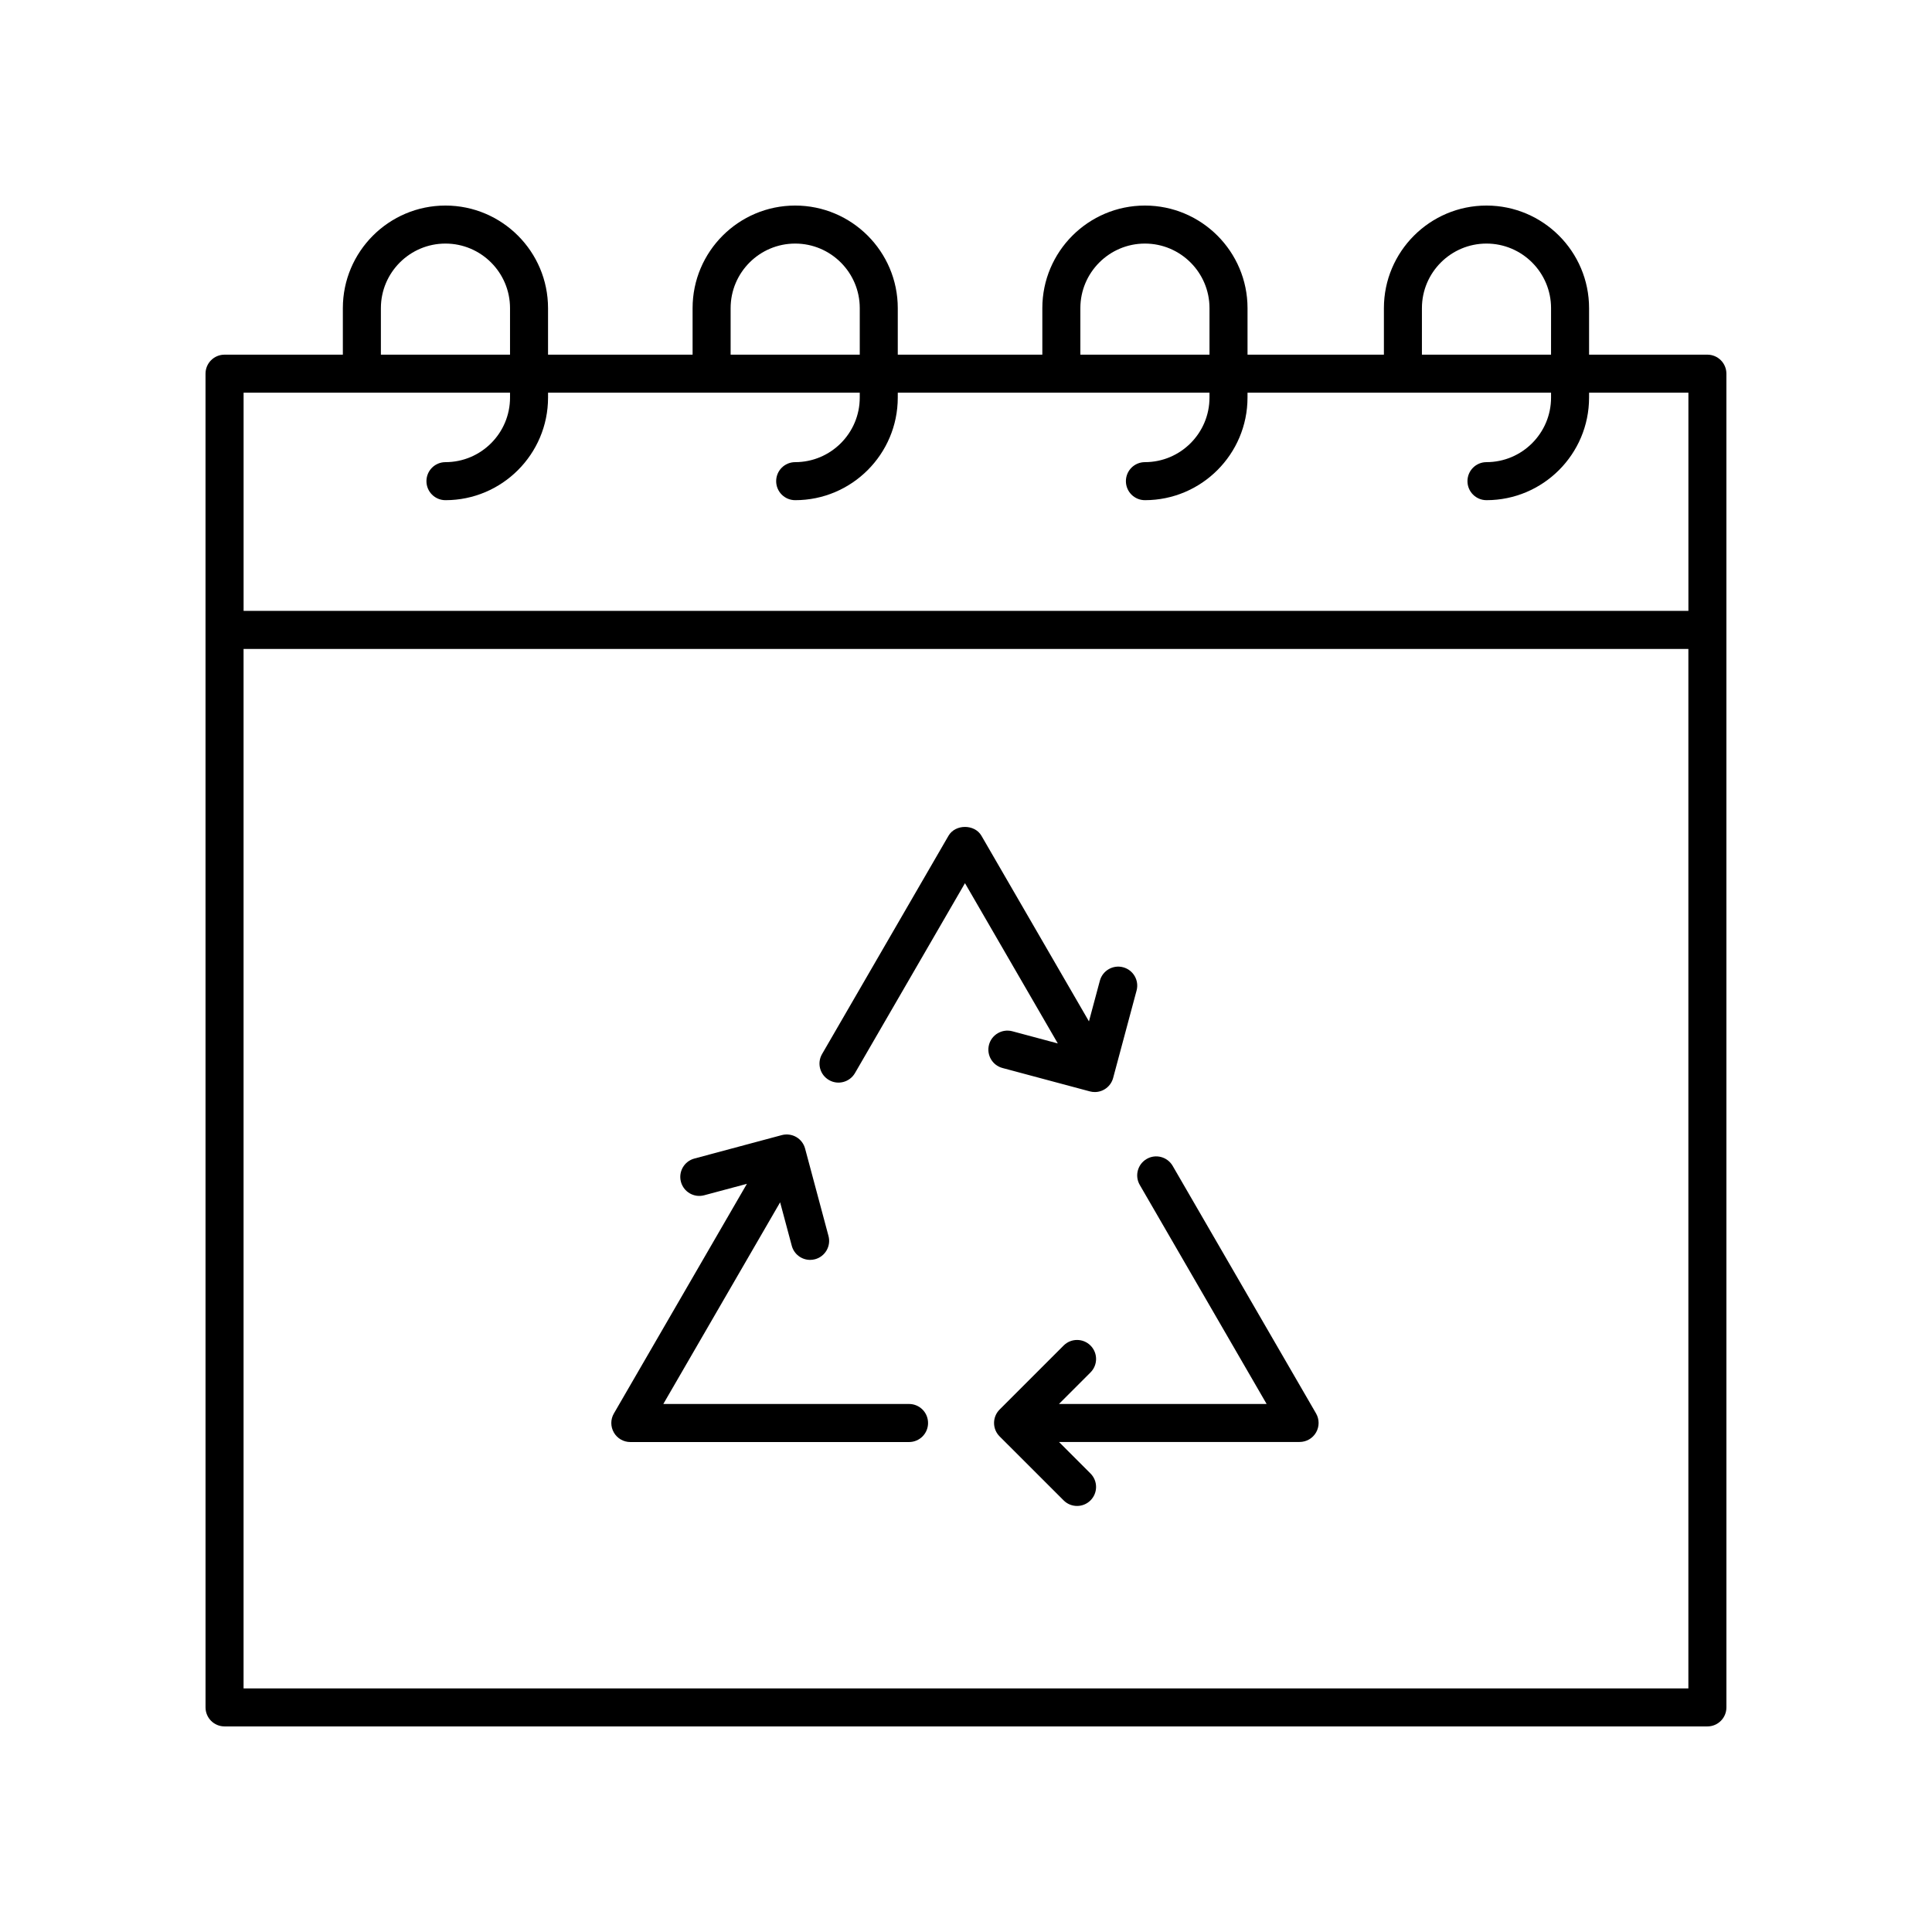 <?xml version="1.0" encoding="UTF-8"?>
<!-- Uploaded to: SVG Repo, www.svgrepo.com, Generator: SVG Repo Mixer Tools -->
<svg fill="#000000" width="800px" height="800px" version="1.1" viewBox="144 144 512 512" xmlns="http://www.w3.org/2000/svg">
 <g>
  <path d="m596.48 237.99h-31.359v-12.328c0-14.992-12.199-27.188-27.188-27.188s-27.184 12.195-27.184 27.188v12.328h-36.141v-12.328c-0.004-14.992-12.199-27.188-27.191-27.188s-27.188 12.195-27.188 27.188v12.328h-38.309v-12.328c0-14.992-12.195-27.188-27.188-27.188-14.992 0-27.188 12.195-27.188 27.188v12.328h-38.309v-12.328c0-14.992-12.195-27.188-27.188-27.188-14.992 0-27.188 12.195-27.188 27.188v12.328h-31.355c-2.785 0-5.039 2.254-5.039 5.039l0.004 353.45c0 2.785 2.254 5.039 5.039 5.039h392.97c2.785 0 5.039-2.254 5.039-5.039l-0.004-353.45c0-2.785-2.254-5.039-5.039-5.039zm-75.656-12.328c0-9.438 7.676-17.113 17.109-17.113 9.438 0 17.113 7.676 17.113 17.113l-0.004 12.328h-34.219zm-90.516 0c0-9.438 7.672-17.113 17.109-17.113s17.113 7.676 17.113 17.113v12.328h-34.223zm-92.684 0c0-9.438 7.672-17.113 17.109-17.113s17.113 7.676 17.113 17.113v12.328h-34.223zm-92.684 0c0-9.438 7.676-17.113 17.109-17.113 9.438 0 17.113 7.676 17.113 17.113v12.328h-34.223zm34.223 22.406v1.293c0 9.438-7.676 17.113-17.113 17.113-2.785 0-5.039 2.254-5.039 5.039s2.254 5.039 5.039 5.039c14.992 0 27.188-12.195 27.188-27.188v-1.297h82.605v1.293c0 9.438-7.676 17.113-17.113 17.113-2.785 0-5.039 2.254-5.039 5.039s2.254 5.039 5.039 5.039c14.992 0 27.188-12.195 27.188-27.188l0.004-1.297h82.605v1.293c0 9.438-7.676 17.113-17.113 17.113-2.785 0-5.039 2.254-5.039 5.039s2.254 5.039 5.039 5.039c14.992 0 27.188-12.195 27.188-27.188l0.004-1.297h80.438v1.293c0 9.438-7.676 17.113-17.113 17.113-2.785 0-5.039 2.254-5.039 5.039s2.254 5.039 5.039 5.039c14.992 0 27.188-12.195 27.188-27.188l0.004-1.297h26.32v57.828h-382.89v-57.828zm-70.617 343.38v-275.47h382.89v275.47z"/>
  <path d="m454.77 452.97c-1.398-2.406-4.481-3.234-6.883-1.836-2.41 1.391-3.234 4.477-1.836 6.883l33.617 58.047h-55.031l8.359-8.359c1.969-1.969 1.969-5.156 0-7.125s-5.156-1.969-7.125 0l-16.961 16.961c-0.945 0.945-1.477 2.223-1.477 3.562 0 1.34 0.531 2.617 1.477 3.562l16.961 16.953c0.984 0.984 2.273 1.477 3.562 1.477 1.289 0 2.578-0.492 3.562-1.477 1.969-1.969 1.969-5.156 0-7.125l-8.355-8.355h63.77c1.801 0 3.465-0.961 4.363-2.523 0.898-1.559 0.898-3.477-0.004-5.039z"/>
  <path d="m384.91 516.07h-65.125l30.957-53.445 3.086 11.523c0.602 2.25 2.637 3.734 4.859 3.734 0.434 0 0.871-0.055 1.309-0.172 2.688-0.719 4.281-3.484 3.562-6.168l-6.203-23.168c-0.344-1.289-1.191-2.391-2.348-3.059-1.16-0.664-2.543-0.84-3.824-0.5l-23.168 6.211c-2.688 0.719-4.281 3.484-3.562 6.168 0.723 2.691 3.484 4.285 6.168 3.562l11.316-3.031-35.254 60.867c-0.906 1.559-0.906 3.477-0.004 5.039 0.898 1.566 2.562 2.523 4.363 2.523h73.863c2.785 0 5.039-2.254 5.039-5.039 0.004-2.793-2.25-5.047-5.035-5.047z"/>
  <path d="m406.1 420.86c-0.719 2.688 0.875 5.453 3.562 6.168l23.164 6.203c0.438 0.117 0.875 0.172 1.309 0.172 2.223 0 4.254-1.48 4.859-3.734l6.211-23.164c0.723-2.688-0.875-5.453-3.562-6.168-2.672-0.723-5.445 0.871-6.168 3.562l-2.891 10.777-28.496-49.199c-1.801-3.109-6.918-3.109-8.719 0l-33.516 57.863c-1.398 2.406-0.574 5.492 1.836 6.883 2.394 1.398 5.484 0.57 6.883-1.836l29.156-50.336 24.602 42.473-12.059-3.231c-2.676-0.711-5.453 0.883-6.172 3.566z"/>
 </g>
</svg>